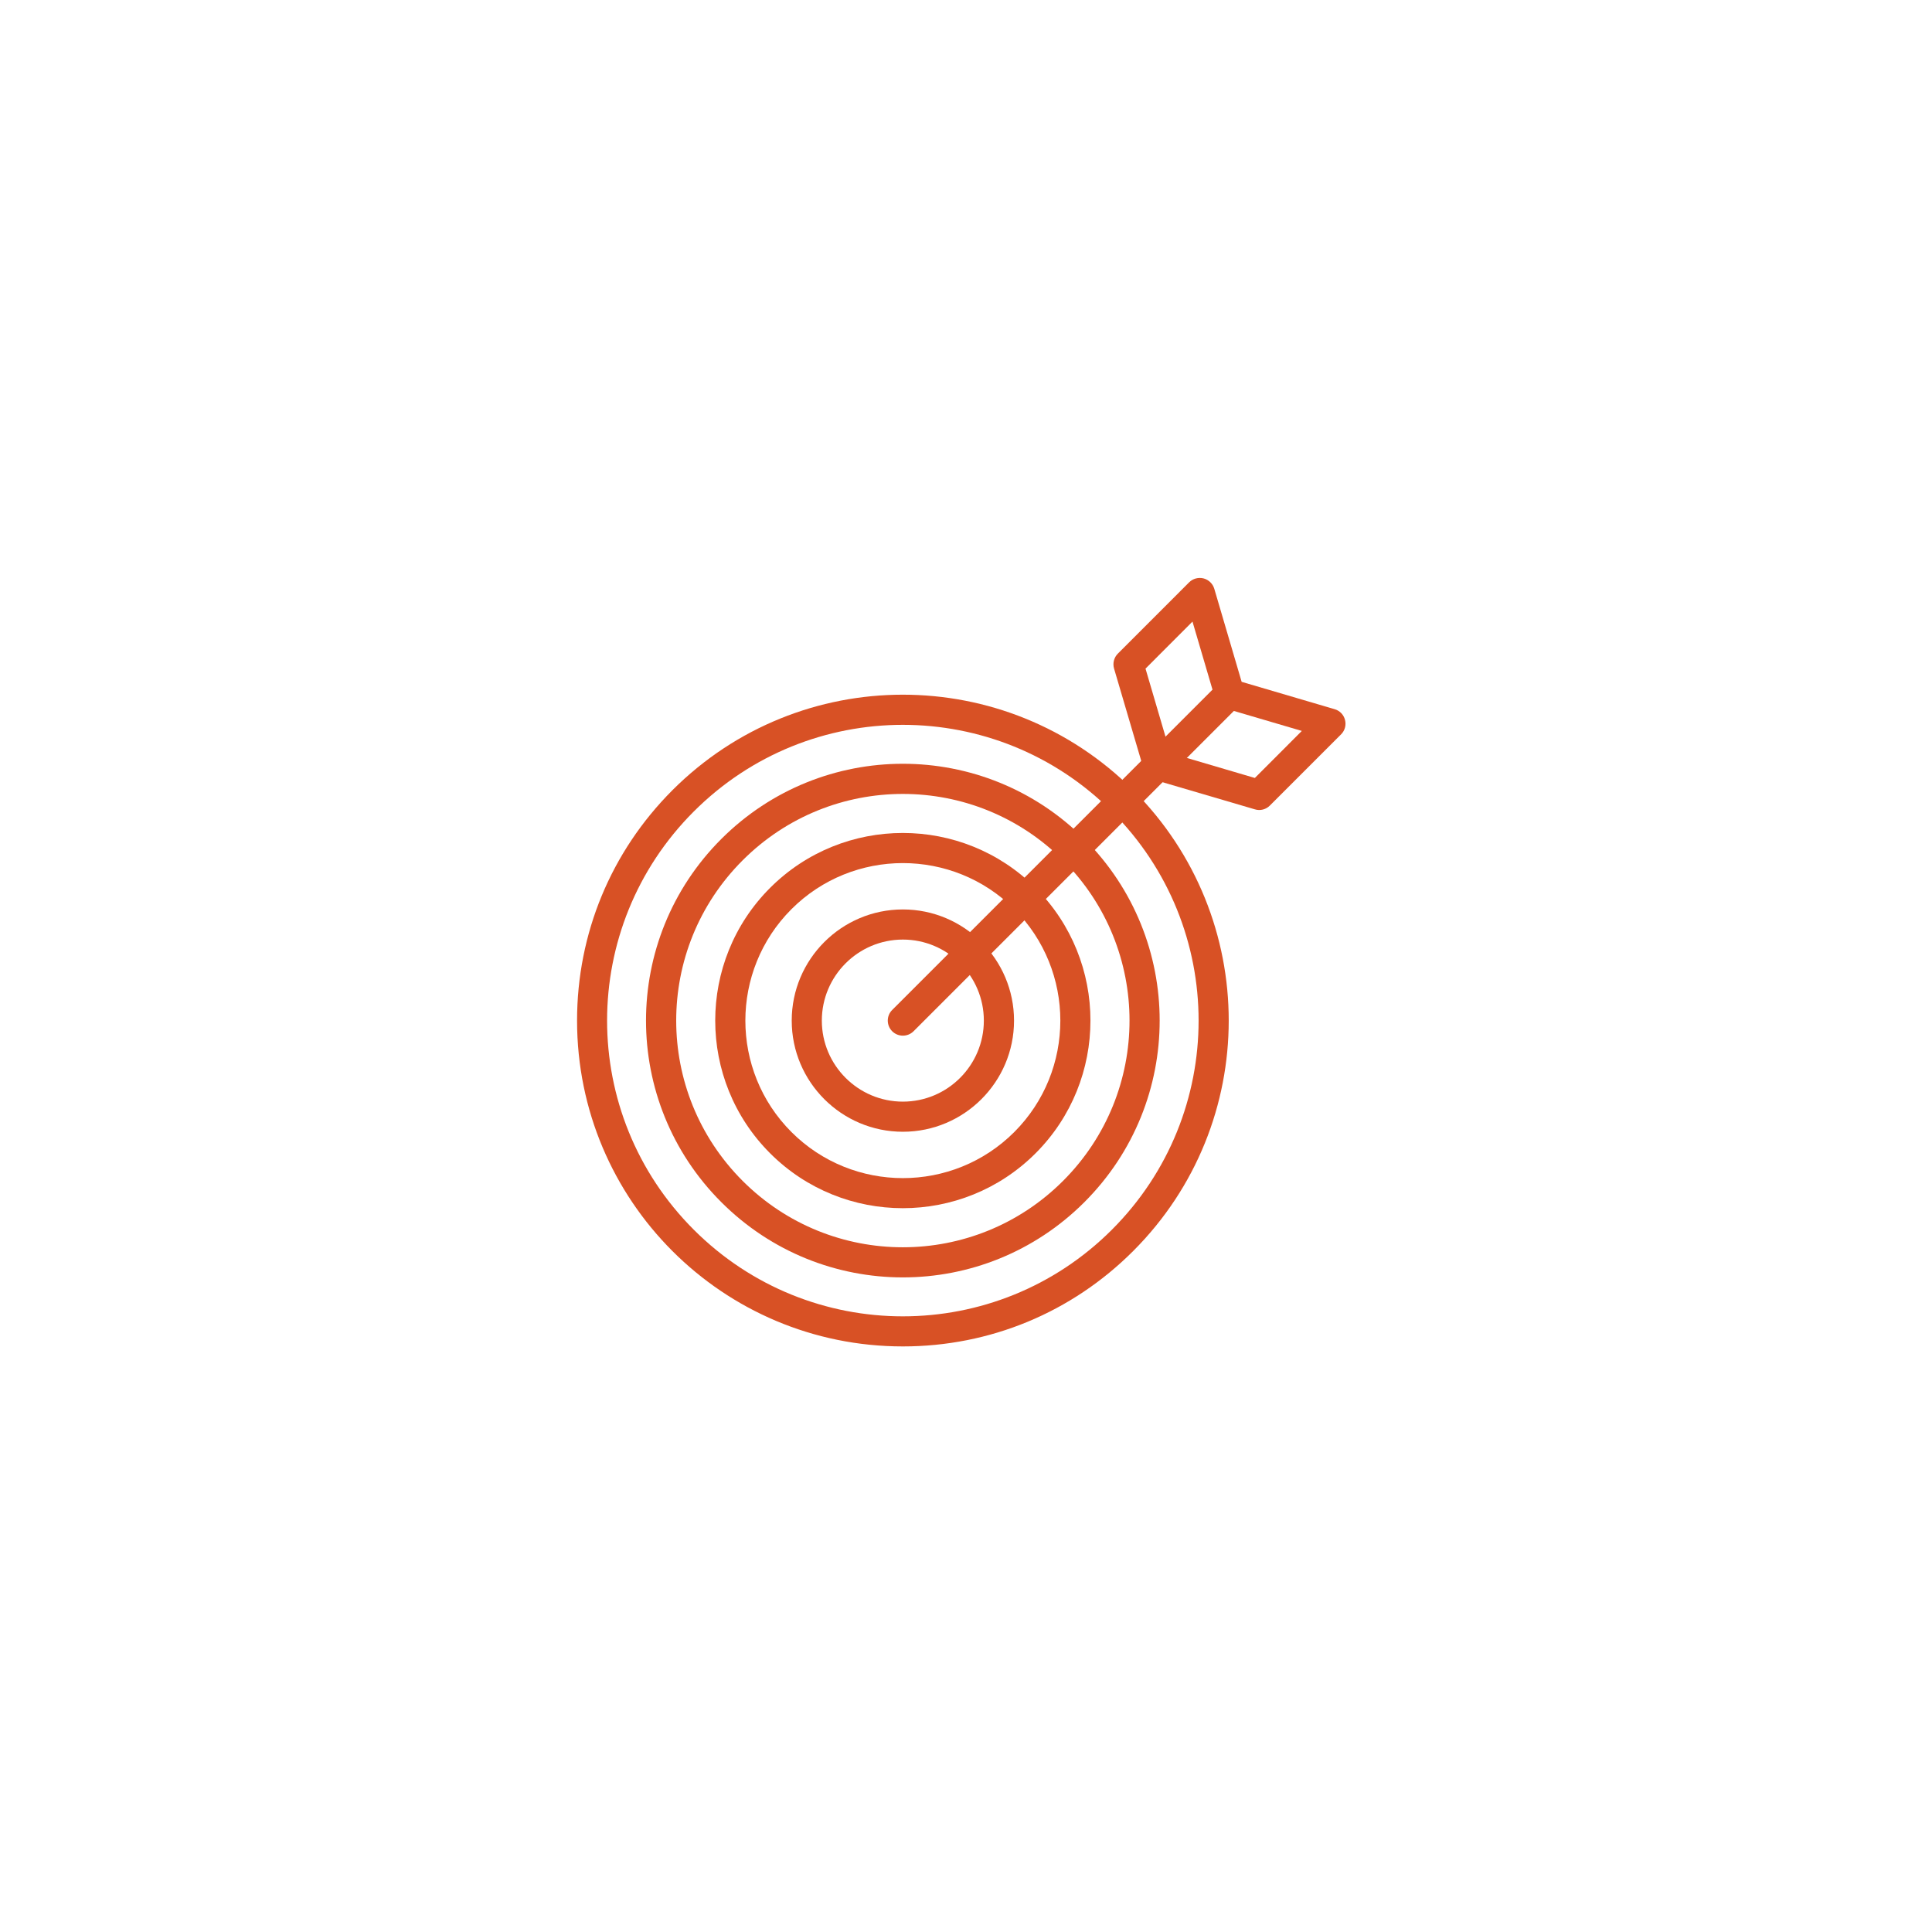 <svg xmlns="http://www.w3.org/2000/svg" xmlns:xlink="http://www.w3.org/1999/xlink" width="150" zoomAndPan="magnify" viewBox="0 0 112.5 112.5" height="150" preserveAspectRatio="xMidYMid meet" version="1.0"><defs><clipPath id="d0b8d3f579"><path d="M 33.602 40 L 72 40 L 72 78.402 L 33.602 78.402 Z M 33.602 40 " clip-rule="nonzero"/></clipPath><clipPath id="e230d9a35d"><path d="M 64 33.602 L 78.402 33.602 L 78.402 48 L 64 48 Z M 64 33.602 " clip-rule="nonzero"/></clipPath></defs><g clip-path="url(#d0b8d3f579)"><path fill="#d85125" d="M 52.574 78.402 C 42.086 78.402 33.602 69.918 33.602 59.43 C 33.602 54.363 35.574 49.598 39.156 46.012 C 46.57 38.598 58.574 38.598 65.988 46.012 C 73.402 53.426 73.402 65.43 65.988 72.844 C 62.406 76.43 57.641 78.402 52.574 78.402 Z M 40.398 47.254 C 33.668 53.984 33.668 64.875 40.398 71.605 C 47.125 78.332 58.02 78.332 64.746 71.605 C 71.477 64.875 71.477 53.984 64.746 47.254 C 58.02 40.527 47.129 40.523 40.398 47.254 Z M 40.398 47.254 " fill-opacity="1" fill-rule="nonzero"/></g><path fill="#d85125" d="M 42 70 C 36.156 64.16 36.156 54.699 42 48.855 C 47.844 43.016 57.301 43.012 63.145 48.855 C 68.988 54.699 68.988 64.156 63.145 70 C 57.301 75.844 47.844 75.844 42 70 Z M 43.242 50.098 C 38.086 55.254 38.086 63.602 43.242 68.762 C 48.398 73.918 56.746 73.918 61.902 68.762 C 67.062 63.602 67.062 55.254 61.902 50.098 C 56.746 44.941 48.398 44.941 43.242 50.098 Z M 43.242 50.098 " fill-opacity="1" fill-rule="nonzero"/><path fill="#d85125" d="M 44.844 67.156 C 40.582 62.895 40.582 55.961 44.844 51.699 C 49.105 47.438 56.039 47.438 60.301 51.699 C 64.562 55.961 64.562 62.895 60.301 67.156 C 56.039 71.418 49.105 71.418 44.844 67.156 Z M 46.086 52.941 C 42.508 56.52 42.508 62.34 46.086 65.918 C 49.664 69.496 55.484 69.496 59.062 65.918 C 62.637 62.34 62.637 56.52 59.062 52.941 C 55.484 49.363 49.664 49.363 46.086 52.941 Z M 46.086 52.941 " fill-opacity="1" fill-rule="nonzero"/><path fill="#d85125" d="M 51.953 60.051 C 51.609 59.707 51.609 59.152 51.953 58.809 L 70.973 39.789 C 71.316 39.445 71.871 39.445 72.215 39.789 C 72.555 40.133 72.555 40.688 72.215 41.031 L 53.195 60.051 C 52.852 60.391 52.297 60.391 51.953 60.051 Z M 51.953 60.051 " fill-opacity="1" fill-rule="nonzero"/><g clip-path="url(#e230d9a35d)"><path fill="#d85125" d="M 73.074 47.129 L 67.195 45.402 C 66.91 45.316 66.684 45.094 66.602 44.809 L 64.871 38.93 C 64.781 38.621 64.867 38.285 65.094 38.059 L 69.242 33.91 C 69.461 33.691 69.781 33.605 70.082 33.68 C 70.379 33.758 70.617 33.984 70.707 34.281 L 72.301 39.703 L 77.719 41.297 C 78.016 41.383 78.246 41.621 78.32 41.922 C 78.398 42.223 78.312 42.539 78.094 42.758 L 73.941 46.91 C 73.715 47.137 73.383 47.223 73.074 47.129 Z M 68.148 43.852 L 73.07 45.301 L 75.805 42.562 L 71.344 41.25 C 71.059 41.168 70.836 40.941 70.75 40.656 L 69.438 36.195 L 66.703 38.934 Z M 68.148 43.852 " fill-opacity="1" fill-rule="nonzero"/></g><path fill="#d85125" d="M 52.574 65.902 C 49.004 65.902 46.102 63 46.102 59.43 C 46.102 55.859 49.004 52.957 52.574 52.957 C 56.141 52.957 59.047 55.859 59.047 59.43 C 59.047 63 56.141 65.902 52.574 65.902 Z M 52.574 54.711 C 49.973 54.711 47.855 56.828 47.855 59.43 C 47.855 62.031 49.973 64.148 52.574 64.148 C 55.176 64.148 57.289 62.031 57.289 59.43 C 57.289 56.828 55.176 54.711 52.574 54.711 Z M 52.574 54.711 " fill-opacity="1" fill-rule="nonzero"/></svg>